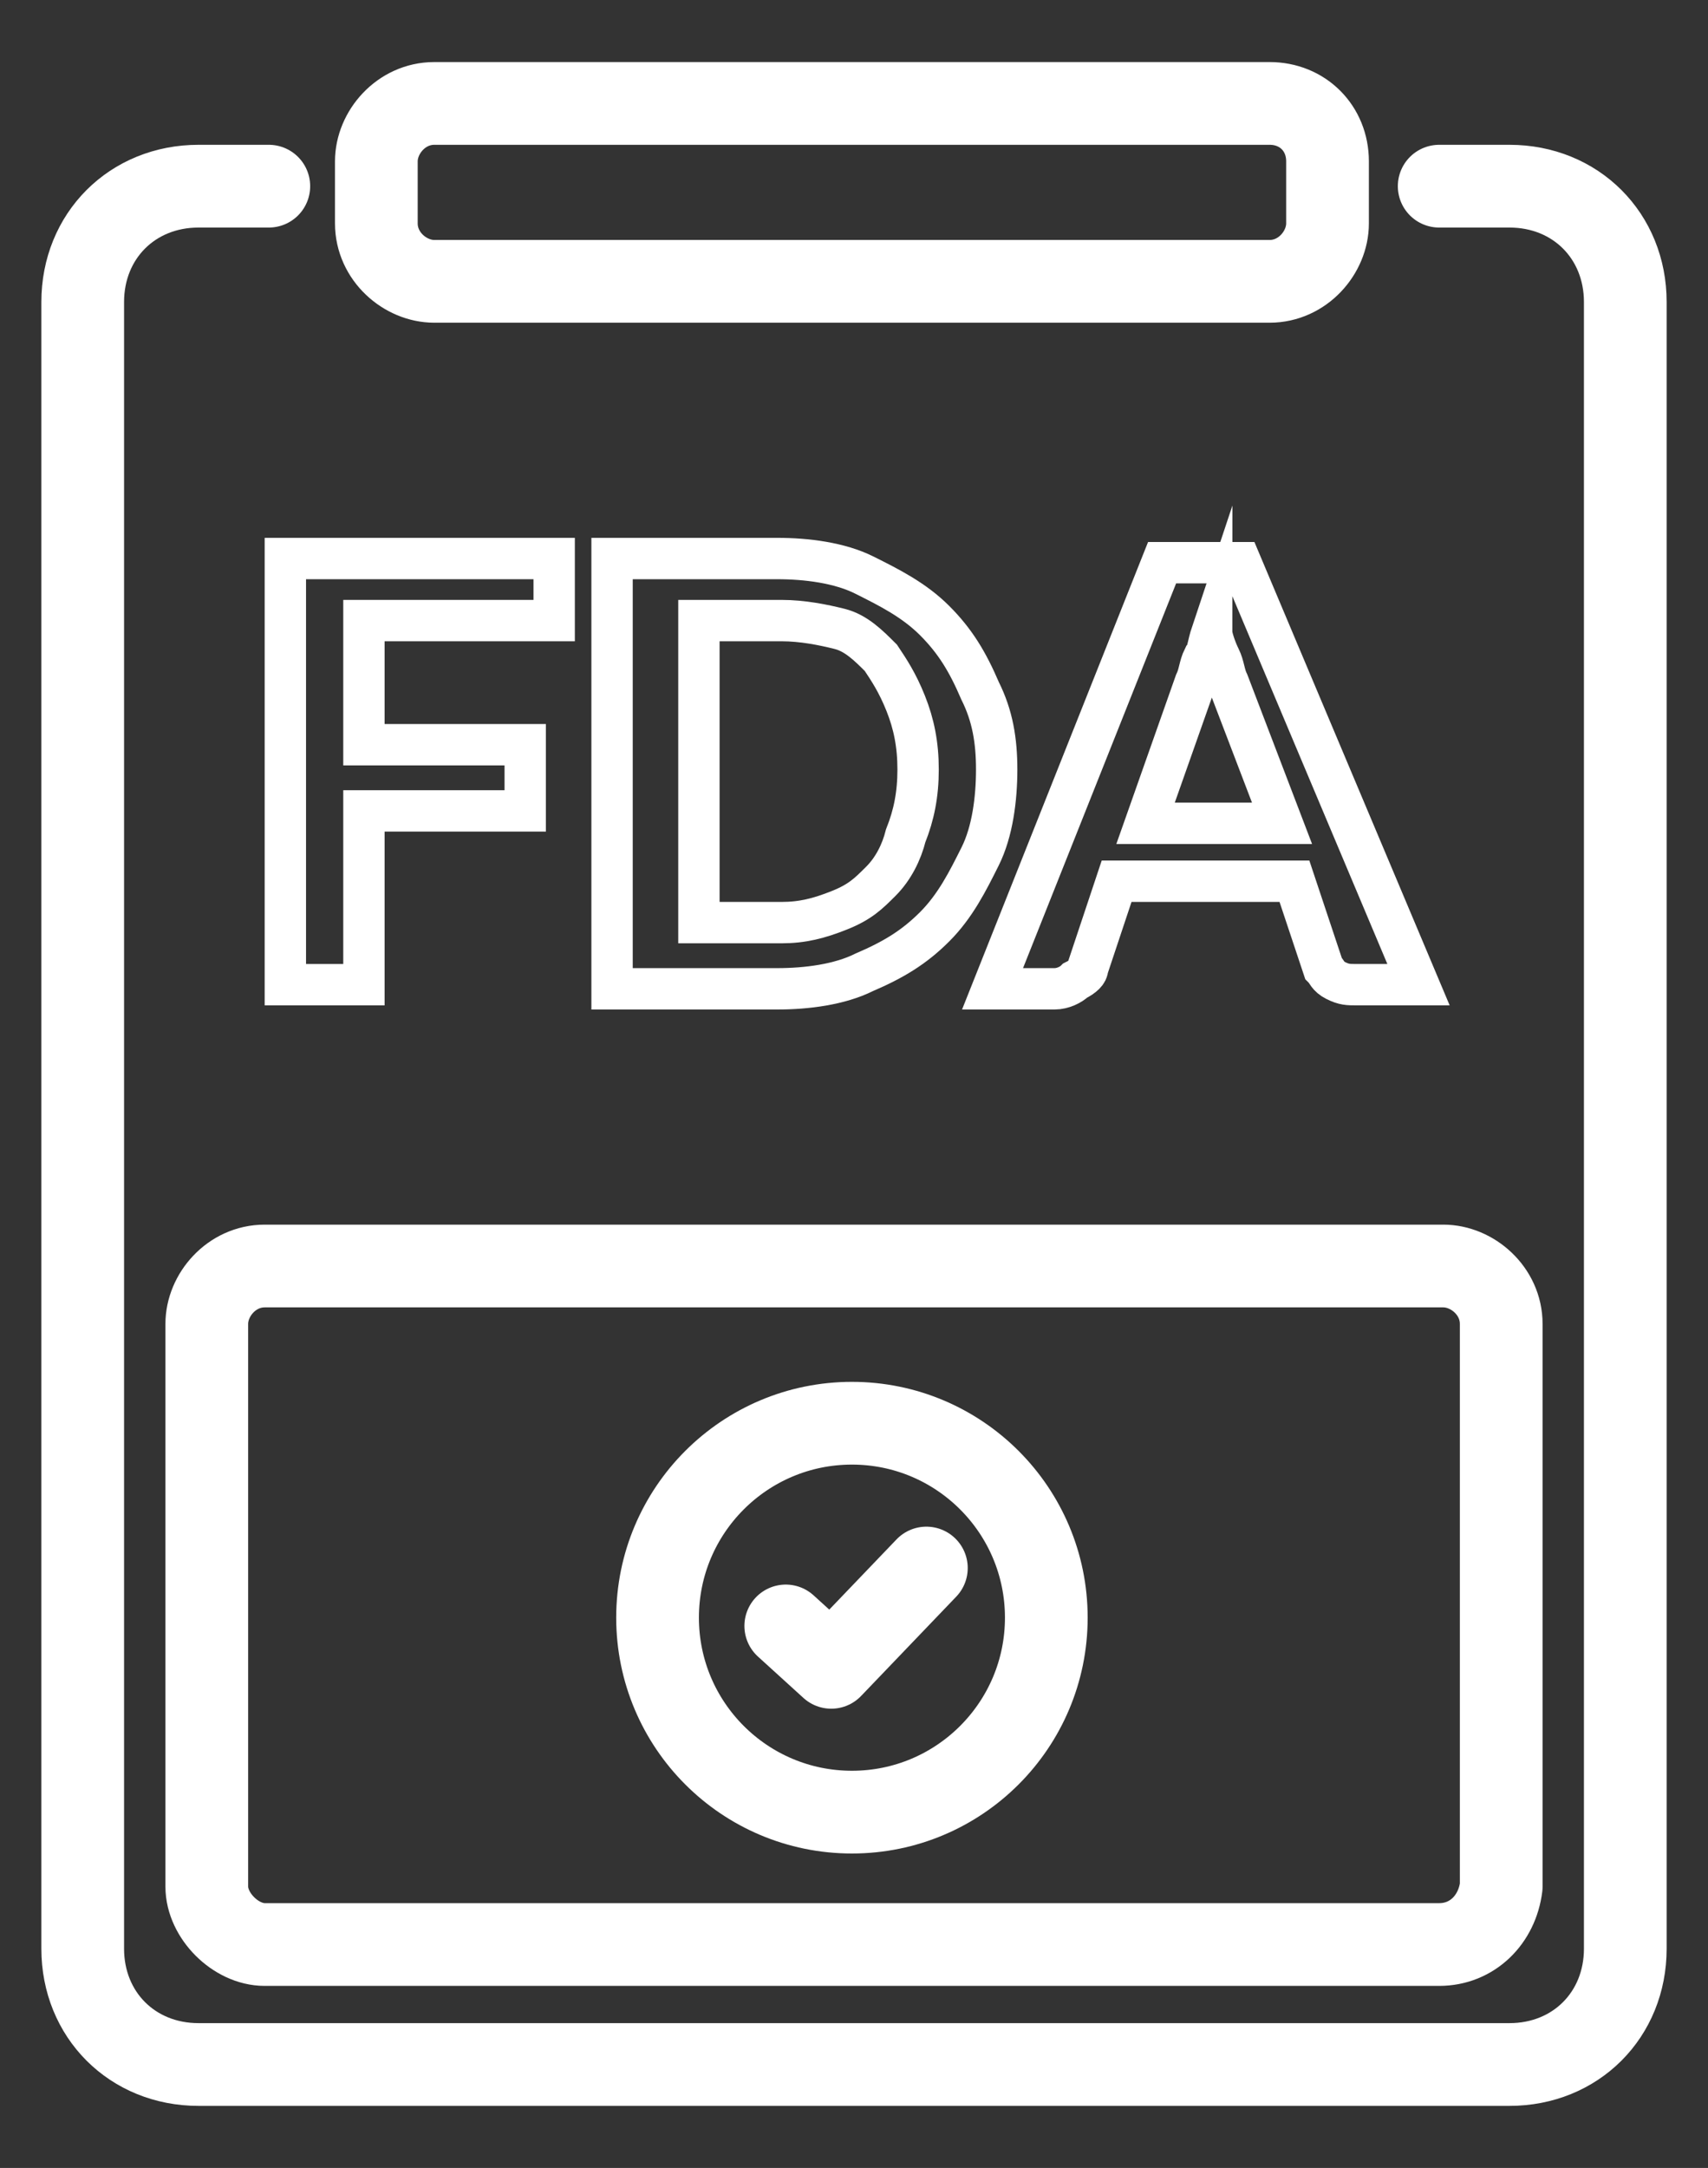 <?xml version="1.0" encoding="utf-8"?>
<!-- Generator: Adobe Illustrator 28.0.0, SVG Export Plug-In . SVG Version: 6.00 Build 0)  -->
<svg version="1.1" id="Layer_1" xmlns="http://www.w3.org/2000/svg" xmlns:xlink="http://www.w3.org/1999/xlink" x="0px" y="0px"
	 viewBox="0 0 41.3 52.4" style="enable-background:new 0 0 41.3 52.4;" xml:space="preserve">
<rect x="0" y="0" width="41.3" height="52.4" fill="#333333" stroke="none"/>
<style type="text/css">
	.st0{fill:none;stroke:#FFFFFF;stroke-width:2;stroke-linecap:round;stroke-linejoin:round;stroke-miterlimit:10;}
	.st1{fill:none;stroke:#FFFFFF;stroke-miterlimit:10;}
</style>
<g>
	<path class="st0" d="M32.1,3.9v1.5c0,0.7-0.6,1.4-1.4,1.4H10.5c-0.7,0-1.4-0.6-1.4-1.4V3.9c0-0.7,0.6-1.4,1.4-1.4h20.2
		C31.5,2.5,32.1,3.1,32.1,3.9z"/>
	<path class="st0" d="M34.8,4.5h1.7c1.6,0,2.8,1.2,2.8,2.8v39.8c0,1.6-1.2,2.8-2.8,2.8H4.8c-1.6,0-2.8-1.2-2.8-2.8V7.3
		c0-1.6,1.2-2.8,2.8-2.8h1.7"/>
	<path class="st0" d="M34.8,47H6.4C5.7,47,5,46.3,5,45.6V32c0-0.7,0.6-1.4,1.4-1.4h28.5c0.7,0,1.4,0.6,1.4,1.4v13.6
		C36.2,46.4,35.6,47,34.8,47z"/>
	<g>
		<circle class="st0" cx="20.6" cy="39.1" r="4.7"/>
		<polyline class="st0" points="19,39.3 20.1,40.3 22.4,37.9 		"/>
	</g>
	<g>
		<path class="st1" d="M13.4,13.5V15H8.8v3h3.9v1.6H8.8v4.2H6.9V13.5H13.4z"/>
		<path class="st1" d="M24.1,18.6c0,0.7-0.1,1.5-0.4,2.1s-0.6,1.2-1.1,1.7s-1,0.8-1.7,1.1c-0.6,0.3-1.4,0.4-2.1,0.4h-4V13.5h4
			c0.7,0,1.5,0.1,2.1,0.4c0.6,0.3,1.2,0.6,1.7,1.1s0.8,1,1.1,1.7C24,17.3,24.1,17.9,24.1,18.6z M22.2,18.6c0-0.6-0.1-1.1-0.3-1.6
			c-0.2-0.5-0.4-0.8-0.6-1.1c-0.3-0.3-0.6-0.6-1-0.7S19.4,15,18.9,15h-2v7.3h2c0.5,0,0.9-0.1,1.4-0.3c0.5-0.2,0.7-0.4,1-0.7
			c0.3-0.3,0.5-0.7,0.6-1.1C22.1,19.7,22.2,19.2,22.2,18.6z"/>
		<path class="st1" d="M34.3,23.8h-1.5c-0.2,0-0.3,0-0.5-0.1s-0.2-0.2-0.3-0.3l-0.7-2.1H27l-0.7,2.1c0,0.1-0.1,0.2-0.3,0.3
			c-0.1,0.1-0.3,0.2-0.5,0.2H24l4.1-10.3H30L34.3,23.8z M27.7,19.9H31l-1.3-3.4c-0.1-0.2-0.1-0.4-0.2-0.6c-0.1-0.2-0.2-0.5-0.2-0.6
			c-0.1,0.3-0.1,0.5-0.2,0.6c-0.1,0.2-0.1,0.4-0.2,0.6L27.7,19.9z"/>
	</g>
</g>
</svg>
